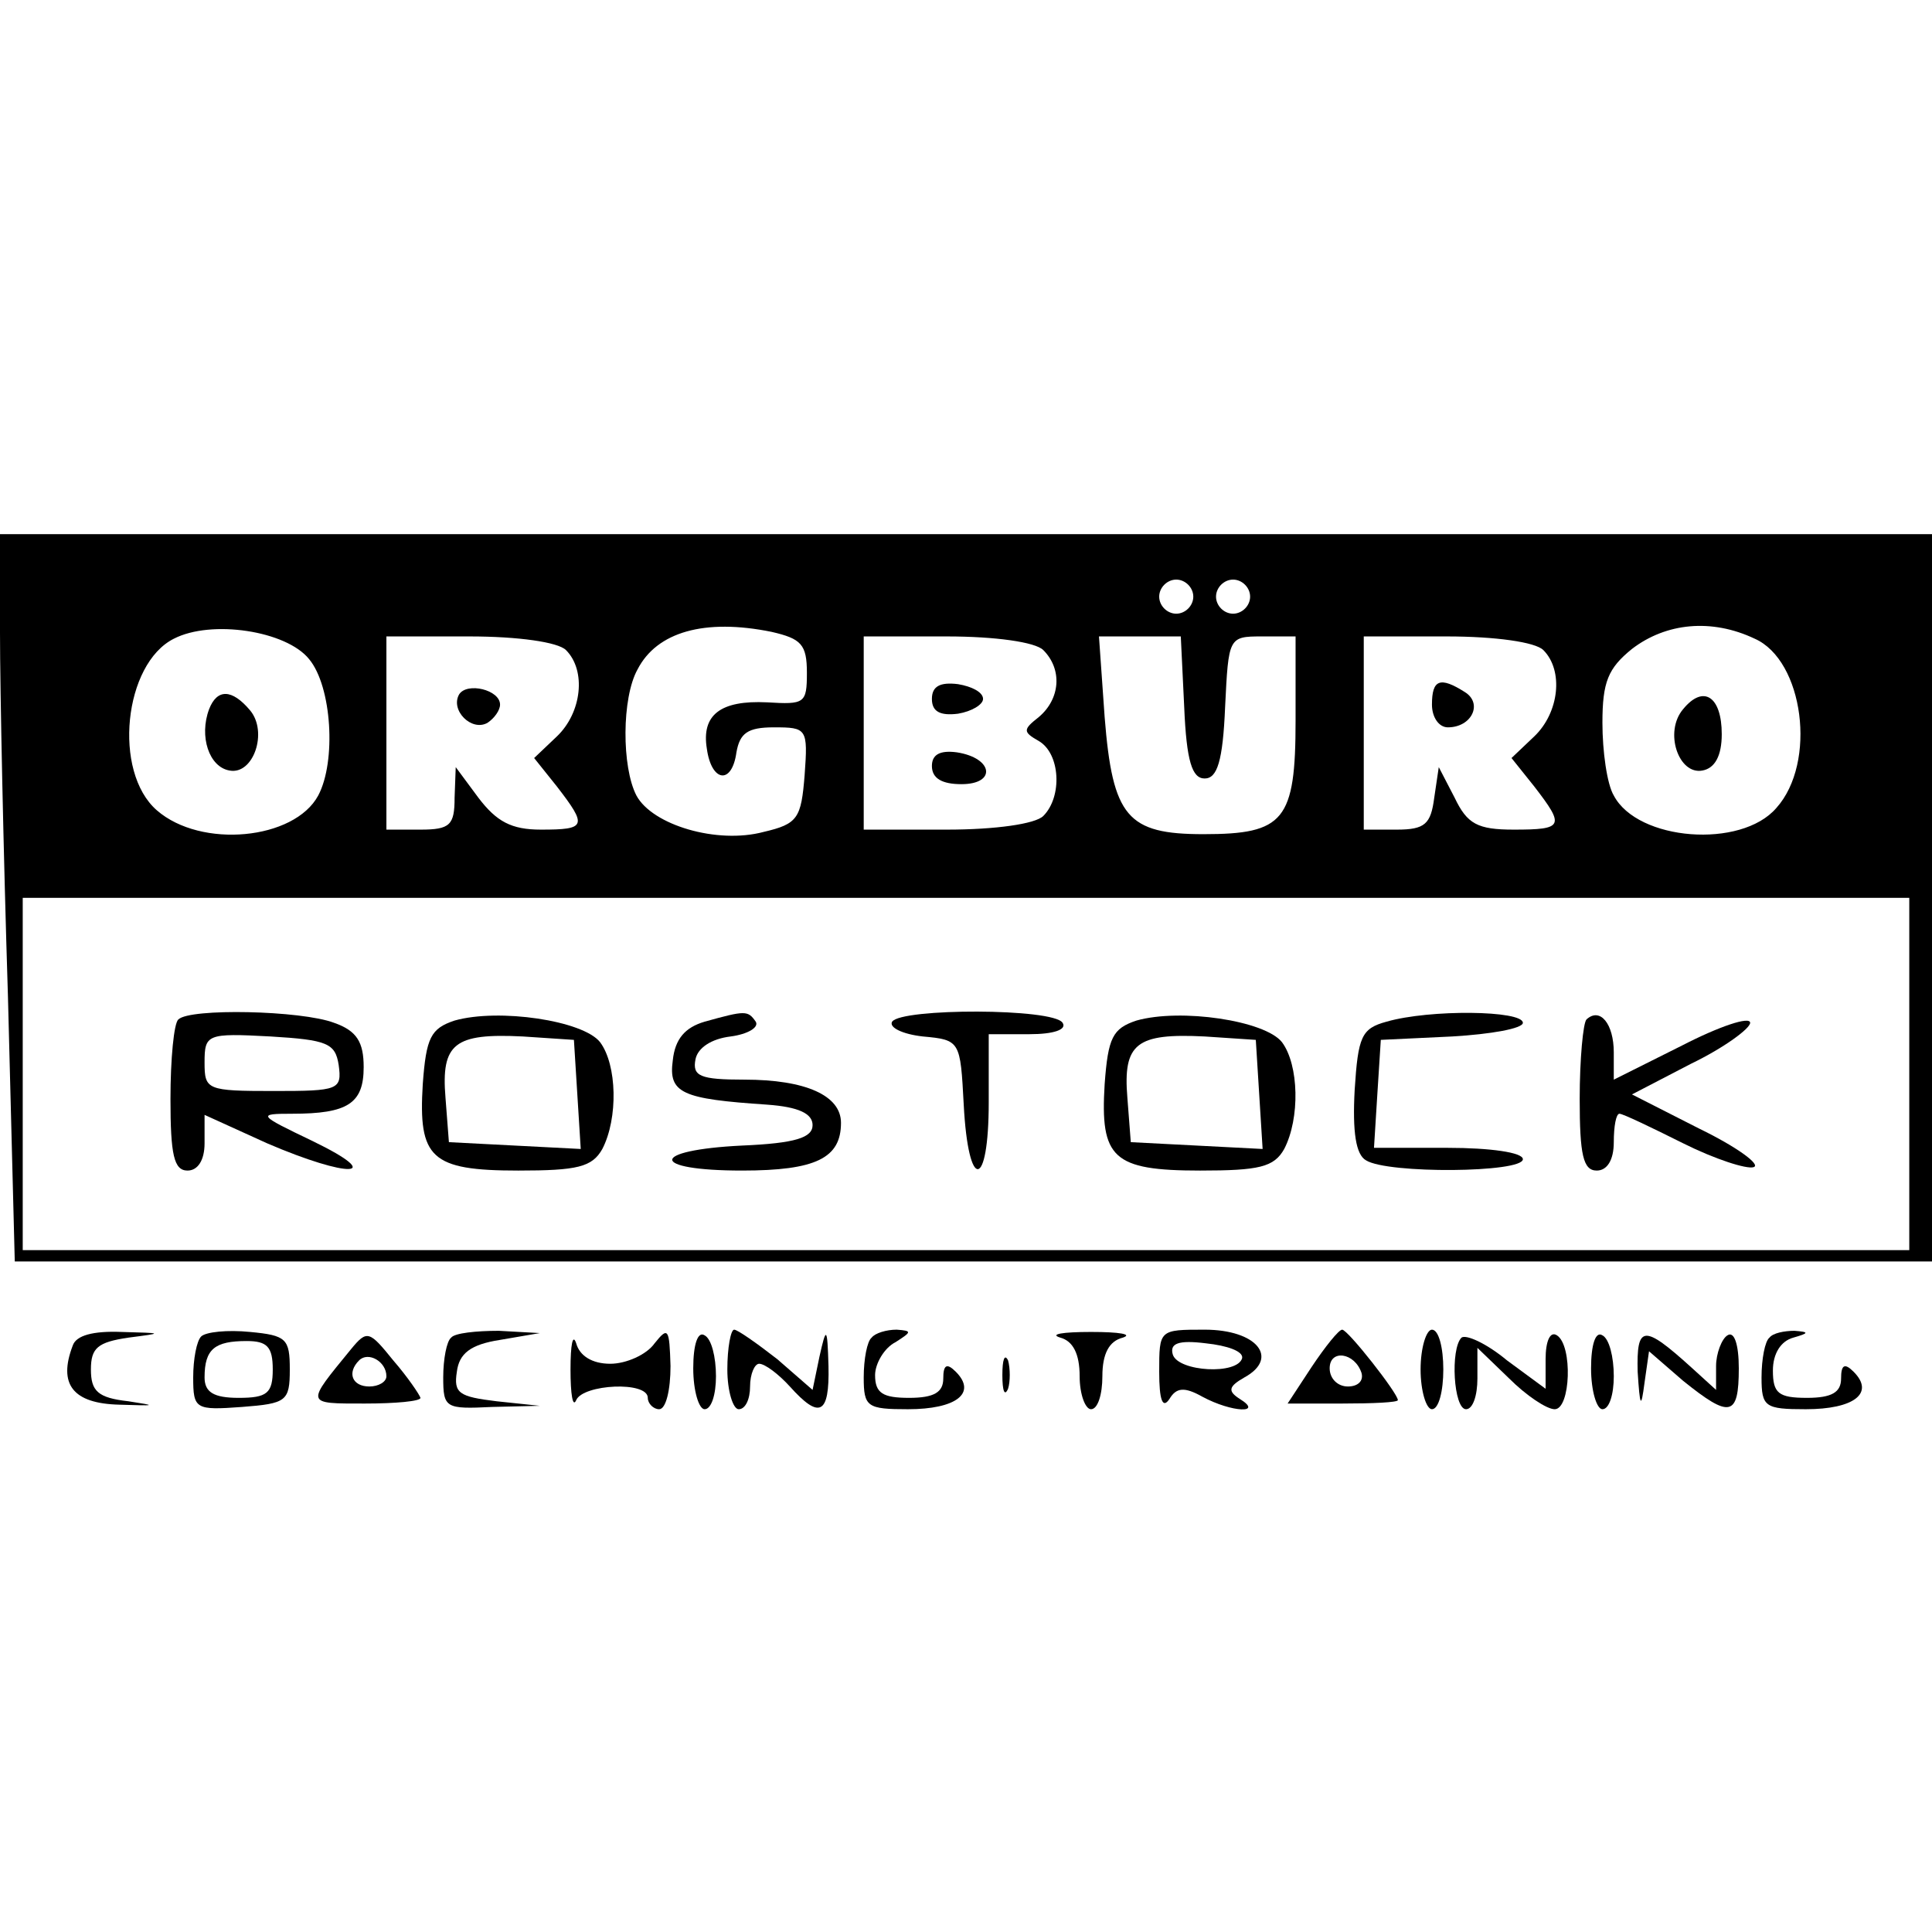 <?xml version="1.0" standalone="no"?>
<!DOCTYPE svg PUBLIC "-//W3C//DTD SVG 20010904//EN"
 "http://www.w3.org/TR/2001/REC-SVG-20010904/DTD/svg10.dtd">
<svg version="1.0" xmlns="http://www.w3.org/2000/svg"
 width="170pt" height="170pt" viewBox="0 0 170 170"
 preserveAspectRatio="xMidYMid meet">
<g transform="translate(0,170) scale(0.1,-0.1)"
fill="#000000" stroke="none">
<path d="M0 1143 c0 -49 3 -193 7 -320 l6 -233 844 0 843 0 0 320 0 320 -850
0 -850 0 0 -87z m1050 32 c0 -8 -7 -15 -15 -15 -8 0 -15 7 -15 15 0 8 7 15 15
15 8 0 15 -7 15 -15z m50 0 c0 -8 -7 -15 -15 -15 -8 0 -15 7 -15 15 0 8 7 15
15 15 8 0 15 -7 15 -15z m-828 -55 c20 -24 24 -90 8 -120 -21 -39 -103 -47
-142 -13 -39 34 -29 129 15 151 33 17 99 7 119 -18z m407 24 c26 -6 31 -11 31
-36 0 -27 -2 -28 -35 -26 -41 2 -58 -11 -53 -41 4 -29 22 -32 26 -3 3 17 10
22 33 22 29 0 30 -1 27 -42 -3 -38 -6 -43 -36 -50 -41 -11 -98 6 -112 32 -13
25 -13 86 1 111 17 33 59 45 118 33z m865 -6 c43 -19 55 -109 19 -149 -31 -36
-122 -29 -143 11 -6 10 -10 39 -10 64 0 36 5 48 26 65 30 23 70 27 108 9z
m-1046 -10 c18 -18 14 -55 -8 -76 l-20 -19 20 -25 c27 -35 26 -38 -14 -38 -26
0 -39 7 -55 28 l-20 27 -1 -27 c0 -24 -4 -28 -30 -28 l-30 0 0 85 0 85 73 0
c43 0 78 -5 85 -12z m420 0 c17 -17 15 -43 -4 -59 -14 -11 -14 -13 0 -21 19
-11 21 -49 4 -66 -7 -7 -42 -12 -85 -12 l-73 0 0 85 0 85 73 0 c43 0 78 -5 85
-12z m124 -50 c2 -48 7 -63 18 -63 11 0 16 15 18 63 3 61 3 62 32 62 l30 0 0
-74 c0 -88 -10 -100 -81 -100 -67 0 -80 15 -87 103 l-5 71 36 0 36 0 3 -62z
m316 50 c18 -18 14 -55 -8 -76 l-20 -19 20 -25 c27 -35 26 -38 -18 -38 -32 0
-41 5 -52 28 l-14 27 -4 -27 c-3 -23 -8 -28 -33 -28 l-29 0 0 85 0 85 73 0
c43 0 78 -5 85 -12z m322 -373 l0 -155 -830 0 -830 0 0 155 0 155 830 0 830 0
0 -155z"/>
<path d="M184 1076 c-9 -24 0 -51 18 -54 21 -4 34 34 18 53 -16 19 -29 19 -36
1z"/>
<path d="M1481 1076 c-17 -20 -4 -58 17 -54 11 2 17 13 17 32 0 33 -16 44 -34
22z"/>
<path d="M404 1089 c-8 -14 11 -33 25 -25 6 4 11 11 11 16 0 13 -29 20 -36 9z"/>
<path d="M820 1085 c0 -11 7 -15 23 -13 12 2 22 8 22 13 0 6 -10 11 -22 13
-16 2 -23 -2 -23 -13z"/>
<path d="M820 1026 c0 -11 9 -16 26 -16 31 0 28 23 -4 28 -15 2 -22 -2 -22
-12z"/>
<path d="M1260 1080 c0 -11 6 -20 14 -20 21 0 31 21 15 31 -22 14 -29 11 -29
-11z"/>
<path d="M157 803 c-4 -3 -7 -35 -7 -70 0 -49 3 -63 15 -63 9 0 15 9 15 24 l0
25 55 -25 c72 -31 106 -30 40 2 -48 23 -49 24 -18 24 49 0 63 9 63 41 0 22 -6
32 -26 39 -29 11 -127 13 -137 3z m141 -40 c3 -22 0 -23 -57 -23 -59 0 -61 1
-61 25 0 25 2 26 58 23 50 -3 57 -6 60 -25z"/>
<path d="M400 802 c-21 -7 -25 -15 -28 -56 -4 -65 7 -76 84 -76 52 0 65 3 74
19 14 27 13 74 -2 94 -15 19 -89 30 -128 19z m108 -65 l3 -48 -58 3 -58 3 -3
39 c-4 48 8 57 68 54 l45 -3 3 -48z"/>
<path d="M620 801 c-17 -5 -26 -15 -28 -34 -4 -29 8 -34 83 -39 28 -2 40 -8
40 -18 0 -11 -15 -16 -62 -18 -82 -4 -82 -22 0 -22 65 0 87 11 87 42 0 24 -31
38 -85 38 -39 0 -46 3 -43 18 2 10 14 18 31 20 15 2 25 8 22 13 -7 10 -9 10
-45 0z"/>
<path d="M785 801 c-3 -5 9 -11 27 -13 33 -3 33 -4 36 -60 4 -77 22 -75 22 2
l0 60 36 0 c21 0 33 4 29 10 -8 13 -142 13 -150 1z"/>
<path d="M1000 802 c-21 -7 -25 -15 -28 -56 -4 -65 7 -76 84 -76 52 0 65 3 74
19 14 27 13 74 -2 94 -15 19 -89 30 -128 19z m108 -65 l3 -48 -58 3 -58 3 -3
39 c-4 48 8 57 68 54 l45 -3 3 -48z"/>
<path d="M1220 801 c-22 -6 -25 -13 -28 -60 -2 -37 1 -57 10 -62 19 -12 138
-11 138 1 0 6 -29 10 -66 10 l-65 0 3 48 3 47 63 3 c34 2 62 7 62 12 0 11 -82
12 -120 1z"/>
<path d="M1396 803 c-3 -3 -6 -35 -6 -70 0 -49 3 -63 15 -63 9 0 15 9 15 25 0
14 2 25 5 25 3 0 28 -12 56 -26 28 -14 56 -23 62 -21 7 2 -15 18 -48 34 l-59
30 52 27 c29 14 52 31 52 36 0 6 -27 -3 -60 -20 l-60 -30 0 24 c0 25 -12 40
-24 29z"/>
<path d="M64 516 c-13 -34 0 -51 41 -52 32 -1 34 -1 8 3 -27 3 -33 9 -33 28 0
19 6 24 33 28 31 4 31 4 -6 5 -25 1 -40 -3 -43 -12z"/>
<path d="M177 524 c-4 -4 -7 -20 -7 -36 0 -28 2 -29 43 -26 39 3 42 5 42 33 0
27 -3 30 -35 33 -20 2 -39 0 -43 -4z m63 -29 c0 -21 -5 -25 -30 -25 -22 0 -30
5 -30 18 0 25 9 32 37 32 18 0 23 -5 23 -25z"/>
<path d="M309 513 c-40 -49 -41 -48 12 -48 27 0 49 2 49 5 -1 3 -11 18 -24 33
-21 26 -23 27 -37 10z m31 -24 c0 -5 -7 -9 -15 -9 -15 0 -20 12 -9 23 8 8 24
-1 24 -14z"/>
<path d="M397 523 c-4 -3 -7 -19 -7 -35 0 -27 2 -28 43 -26 l42 1 -38 4 c-33
4 -38 7 -35 26 2 16 12 24 38 28 l35 6 -36 2 c-20 0 -39 -2 -42 -6z"/>
<path d="M502 495 c0 -22 2 -34 5 -27 6 14 63 17 63 2 0 -5 5 -10 10 -10 6 0
10 17 10 38 -1 33 -2 35 -14 20 -7 -10 -25 -18 -39 -18 -16 0 -27 7 -30 18 -3
9 -5 -1 -5 -23z"/>
<path d="M610 496 c0 -20 5 -36 10 -36 6 0 10 13 10 29 0 17 -4 33 -10 36 -6
4 -10 -8 -10 -29z"/>
<path d="M640 495 c0 -19 5 -35 10 -35 6 0 10 9 10 20 0 11 4 20 8 20 5 0 17
-9 27 -20 26 -29 35 -25 34 18 -1 35 -2 35 -8 8 l-6 -29 -31 27 c-18 14 -35
26 -38 26 -3 0 -6 -16 -6 -35z"/>
<path d="M767 523 c-4 -3 -7 -19 -7 -35 0 -26 3 -28 39 -28 42 0 61 14 42 33
-8 8 -11 6 -11 -6 0 -12 -8 -17 -30 -17 -23 0 -30 4 -30 20 0 10 8 24 18 29
14 9 15 10 1 11 -9 0 -19 -3 -22 -7z"/>
<path d="M933 523 c11 -3 17 -14 17 -34 0 -16 5 -29 10 -29 6 0 10 13 10 29 0
20 6 31 18 34 9 3 -3 5 -28 5 -25 0 -37 -2 -27 -5z"/>
<path d="M1020 493 c0 -25 3 -33 9 -24 6 10 13 11 29 2 26 -14 54 -15 33 -2
-11 7 -10 11 4 19 31 17 11 42 -35 42 -40 0 -40 0 -40 -37z m73 12 c-4 -15
-56 -12 -61 3 -3 10 5 13 29 10 19 -2 33 -7 32 -13z"/>
<path d="M1154 497 l-21 -32 48 0 c27 0 49 1 49 3 0 6 -44 62 -49 62 -3 0 -15
-15 -27 -33z m44 -5 c2 -7 -3 -12 -12 -12 -9 0 -16 7 -16 16 0 17 22 14 28 -4z"/>
<path d="M1250 495 c0 -19 5 -35 10 -35 6 0 10 16 10 35 0 19 -4 35 -10 35 -5
0 -10 -16 -10 -35z"/>
<path d="M1286 523 c-10 -10 -7 -63 4 -63 6 0 10 12 10 27 l0 27 28 -27 c15
-15 33 -27 40 -27 14 0 16 56 2 65 -6 4 -10 -5 -10 -21 l0 -26 -34 25 c-18 15
-36 23 -40 20z"/>
<path d="M1400 496 c0 -20 5 -36 10 -36 6 0 10 13 10 29 0 17 -4 33 -10 36 -6
4 -10 -8 -10 -29z"/>
<path d="M1441 493 c2 -31 3 -33 6 -10 l4 28 30 -26 c41 -33 49 -32 49 11 0
21 -4 33 -10 29 -5 -3 -10 -16 -10 -27 l0 -21 -22 20 c-42 38 -48 37 -47 -4z"/>
<path d="M1557 523 c-4 -3 -7 -19 -7 -35 0 -26 3 -28 39 -28 42 0 61 14 42 33
-8 8 -11 6 -11 -6 0 -12 -8 -17 -30 -17 -25 0 -30 4 -30 24 0 15 7 26 18 29
14 4 14 5 1 6 -9 0 -19 -2 -22 -6z"/>
<path d="M882 490 c0 -14 2 -19 5 -12 2 6 2 18 0 25 -3 6 -5 1 -5 -13z"/>
</g>
</svg>
